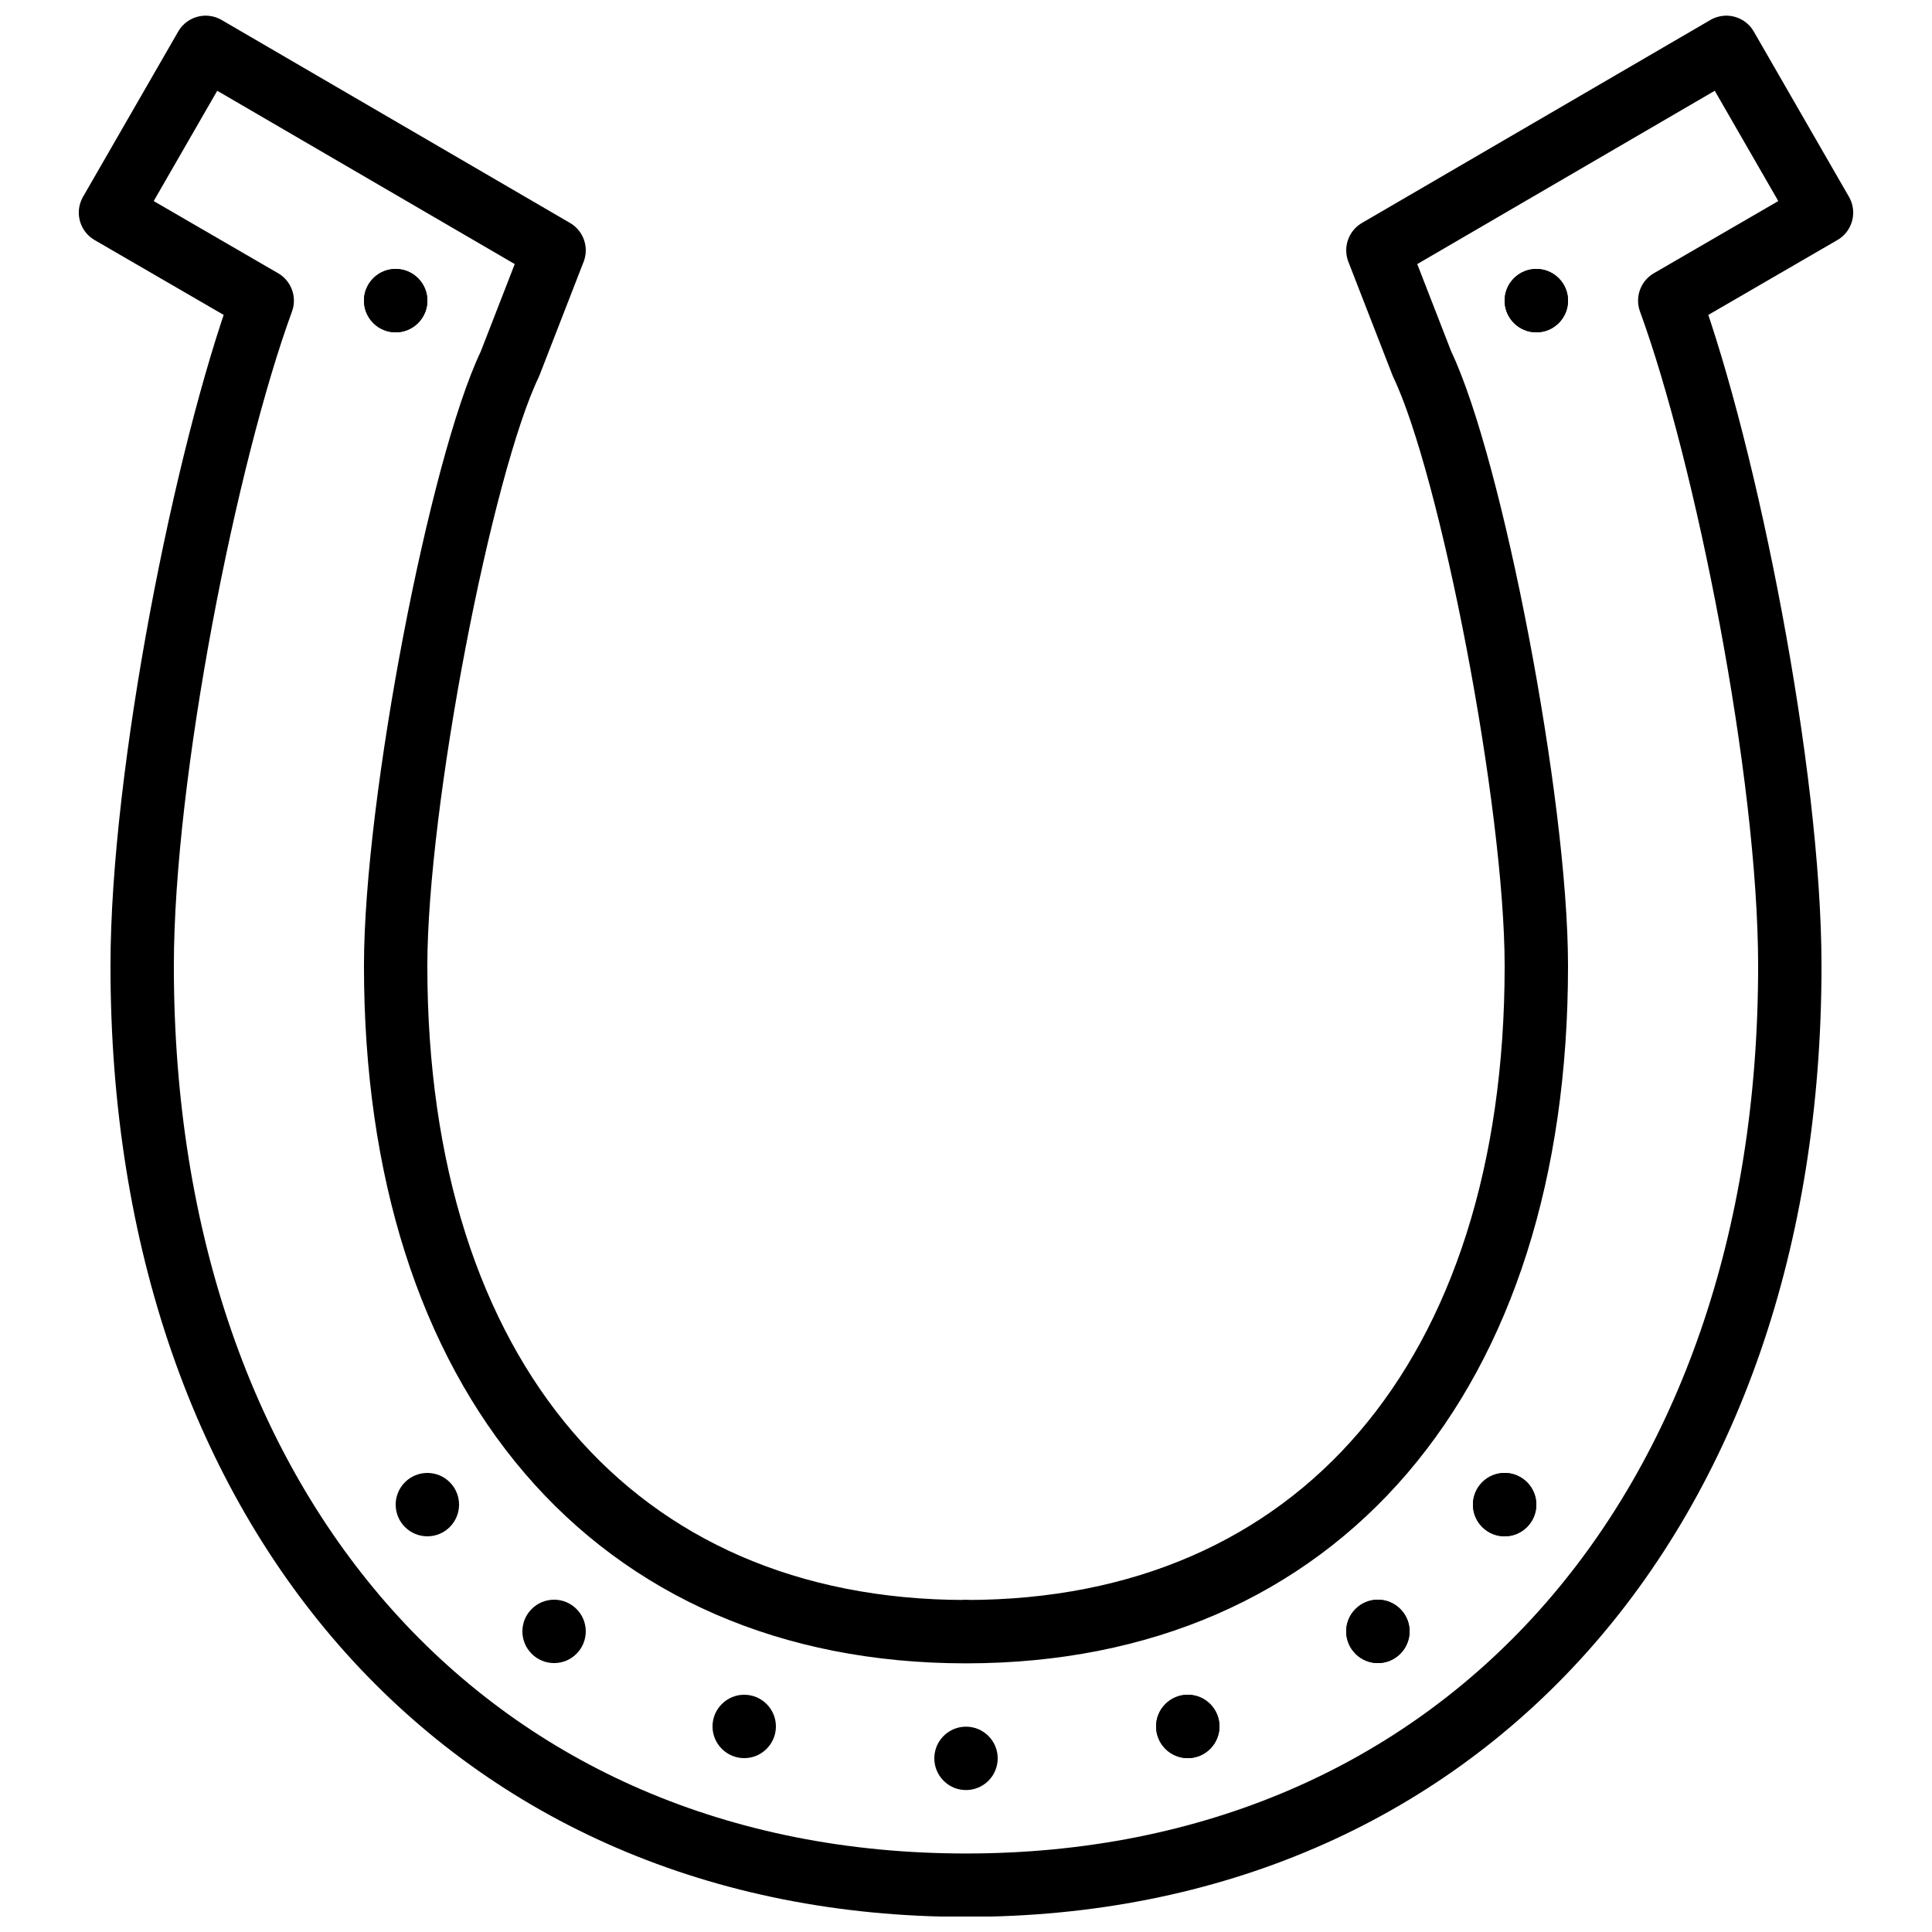 <?xml version="1.0" encoding="UTF-8"?>
<!-- Uploaded to: ICON Repo, www.svgrepo.com, Generator: ICON Repo Mixer Tools -->
<svg width="800px" height="800px" version="1.1" viewBox="144 144 512 512" xmlns="http://www.w3.org/2000/svg">
 <defs>
  <clipPath id="a">
   <path d="m164 148.09h472v503.81h-472z"/>
  </clipPath>
 </defs>
 <path d="m405.94 615.92c-3.285 3.285-8.602 3.285-11.875 0-3.281-3.281-3.281-8.598 0-11.871 3.273-3.285 8.59-3.285 11.875 0 3.281 3.273 3.281 8.59 0 11.871" fill-rule="evenodd"/>
 <path d="m464.71 607.46c-3.285 3.285-8.598 3.285-11.875 0-3.281-3.281-3.281-8.598 0-11.871 3.277-3.285 8.59-3.285 11.875 0 3.281 3.273 3.281 8.59 0 11.871" fill-rule="evenodd"/>
 <path d="m515.09 582.27c-3.281 3.285-8.598 3.285-11.871 0-3.285-3.281-3.285-8.598 0-11.871 3.273-3.285 8.59-3.285 11.871 0 3.285 3.273 3.285 8.59 0 11.871" fill-rule="evenodd"/>
 <path d="m548.68 548.68c-3.285 3.281-8.602 3.281-11.875 0-3.281-3.281-3.281-8.598 0-11.875 3.273-3.281 8.59-3.281 11.875 0 3.281 3.277 3.281 8.594 0 11.875" fill-rule="evenodd"/>
 <g clip-path="url(#a)">
  <path transform="matrix(8.397 0 0 8.397 173.28 156.49)" d="m54 5.223-3.004-5.216-10.996 6.406 1.394 3.586c1.548 3.224 3.606 13.837 3.606 19 0 12.95-6.888 20.997-17.976 21.009v-0.007c-0.008 0-0.016-0.001-0.024-0.001-0.008 0-0.016 0.001-0.024 0.001v0.007c-11.088-0.012-17.976-8.059-17.976-21.009 0-5.163 2.058-15.776 3.606-19l1.394-3.586-10.996-6.406-3.004 5.216 4.789 2.778c-1.776 4.852-3.789 14.909-3.789 20.998 0 17.352 10.449 29.01 26 29.01 15.551 0 26-11.658 26-29.01 0-6.089-2.013-16.146-3.789-20.998zm0 0" fill="none" stroke="#000000" stroke-linecap="round" stroke-linejoin="round" stroke-width="2"/>
 </g>
 <path d="m464.71 607.46c-3.285 3.285-8.598 3.285-11.875 0-3.281-3.281-3.281-8.598 0-11.871 3.277-3.285 8.59-3.285 11.875 0 3.281 3.273 3.281 8.59 0 11.871" fill-rule="evenodd"/>
 <path d="m515.09 582.27c-3.281 3.285-8.598 3.285-11.871 0-3.285-3.281-3.285-8.598 0-11.871 3.273-3.285 8.59-3.285 11.871 0 3.285 3.273 3.285 8.59 0 11.871" fill-rule="evenodd"/>
 <path d="m548.68 548.68c-3.285 3.281-8.602 3.281-11.875 0-3.281-3.281-3.281-8.598 0-11.875 3.273-3.281 8.59-3.281 11.875 0 3.281 3.277 3.281 8.594 0 11.875" fill-rule="evenodd"/>
 <path d="m557.08 229.61c-3.281 3.281-8.598 3.281-11.871 0-3.285-3.285-3.285-8.598 0-11.875 3.273-3.281 8.59-3.281 11.871 0 3.285 3.277 3.285 8.59 0 11.875" fill-rule="evenodd"/>
 <path d="m557.08 229.61c-3.281 3.281-8.598 3.281-11.871 0-3.285-3.285-3.285-8.598 0-11.875 3.273-3.281 8.59-3.281 11.871 0 3.285 3.277 3.285 8.59 0 11.875" fill-rule="evenodd"/>
 <path d="m254.79 229.61c-3.281 3.281-8.598 3.281-11.871 0-3.285-3.285-3.285-8.598 0-11.875 3.273-3.281 8.59-3.281 11.871 0 3.285 3.277 3.285 8.59 0 11.875" fill-rule="evenodd"/>
 <path d="m254.79 229.61c-3.281 3.281-8.598 3.281-11.871 0-3.285-3.285-3.285-8.598 0-11.875 3.273-3.281 8.59-3.281 11.871 0 3.285 3.277 3.285 8.59 0 11.875" fill-rule="evenodd"/>
 <path d="m335.29 607.46c3.281 3.285 8.598 3.285 11.871 0 3.285-3.281 3.285-8.598 0-11.871-3.273-3.285-8.59-3.285-11.871 0-3.285 3.273-3.285 8.59 0 11.871" fill-rule="evenodd"/>
 <path d="m284.9 582.27c3.281 3.285 8.598 3.285 11.875 0 3.281-3.281 3.281-8.598 0-11.871-3.277-3.285-8.594-3.285-11.875 0-3.281 3.273-3.281 8.59 0 11.871" fill-rule="evenodd"/>
 <path d="m251.32 548.68c3.281 3.281 8.598 3.281 11.871 0 3.285-3.281 3.285-8.598 0-11.875-3.273-3.281-8.59-3.281-11.871 0-3.285 3.277-3.285 8.594 0 11.875" fill-rule="evenodd"/>
</svg>